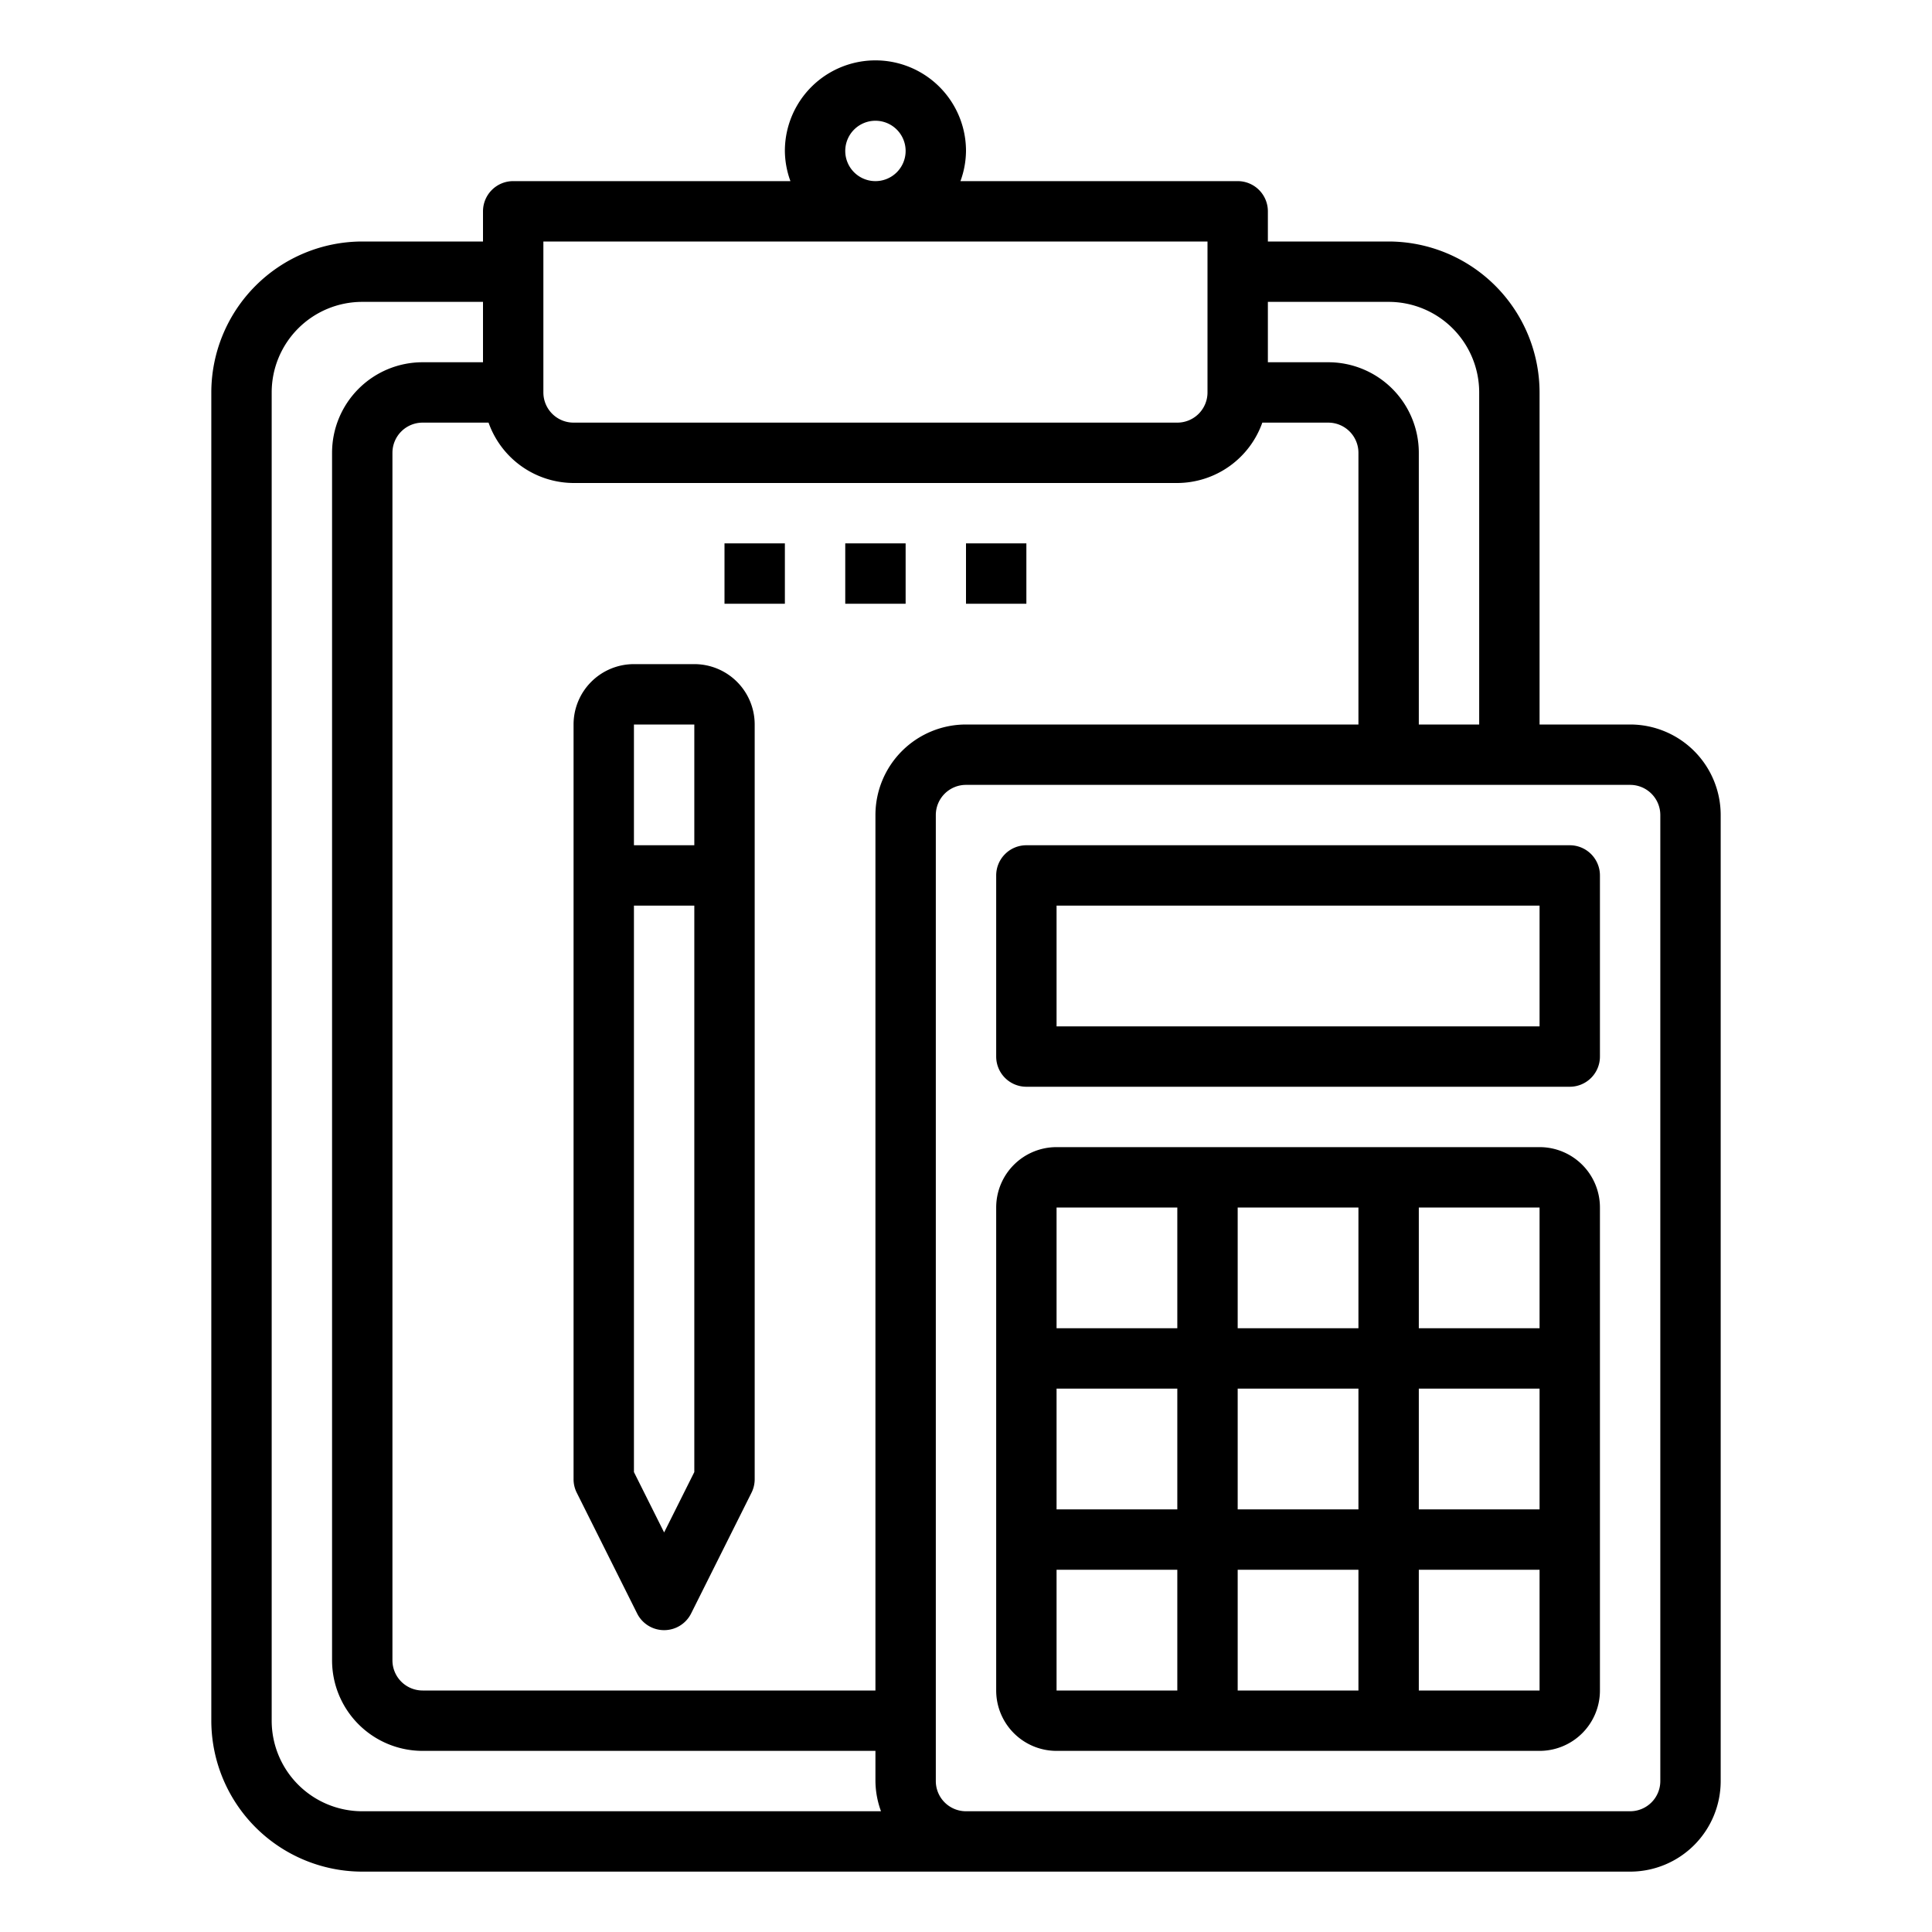 <?xml version="1.0"?>
<svg xmlns="http://www.w3.org/2000/svg" height="100" viewBox="0 0 64 64" width="100"><path d="m28 18h2v2h-2z"/><path d="m32 18h2v2h-2z"/><path d="m24 18h2v2h-2z"/><path d="m21.105 53.447a1 1 0 0 0 1.79 0l2-4a1 1 0 0 0 .105-.447v-25a2 2 0 0 0 -2-2h-2a2 2 0 0 0 -2 2v25a1 1 0 0 0 .105.447zm.895-2.683-1-2v-18.764h2v18.764zm1-26.764v4h-2v-4z"/><path d="m51 38h-16a2 2 0 0 0 -2 2v16a2 2 0 0 0 2 2h16a2 2 0 0 0 2-2v-16a2 2 0 0 0 -2-2zm0 6h-4v-4h4zm-10 6v-4h4v4zm4 2v4h-4v-4zm-6-2h-4v-4h4zm2-6v-4h4v4zm6 2h4v4h-4zm-8-6v4h-4v-4zm-4 12h4v4h-4zm12 4v-4h4v4z"/><path d="m54 24h-3v-11a5.006 5.006 0 0 0 -5-5h-4v-1a1 1 0 0 0 -1-1h-9.184a2.966 2.966 0 0 0 .184-1 3 3 0 0 0 -6 0 2.966 2.966 0 0 0 .184 1h-9.184a1 1 0 0 0 -1 1v1h-4a5.006 5.006 0 0 0 -5 5v44a5.006 5.006 0 0 0 5 5h42a3 3 0 0 0 3-3v-32a3 3 0 0 0 -3-3zm-8-14a3 3 0 0 1 3 3v11h-2v-9a3 3 0 0 0 -3-3h-2v-2zm-18-5a1 1 0 1 1 1 1 1 1 0 0 1 -1-1zm-10 3h22v5a1 1 0 0 1 -1 1h-20a1 1 0 0 1 -1-1zm1 8h20a3 3 0 0 0 2.816-2h2.184a1 1 0 0 1 1 1v9h-13a3 3 0 0 0 -3 3v29h-15a1 1 0 0 1 -1-1v-40a1 1 0 0 1 1-1h2.184a3 3 0 0 0 2.816 2zm-10 41v-44a3 3 0 0 1 3-3h4v2h-2a3 3 0 0 0 -3 3v40a3 3 0 0 0 3 3h15v1a2.966 2.966 0 0 0 .184 1h-17.184a3 3 0 0 1 -3-3zm46 2a1 1 0 0 1 -1 1h-22a1 1 0 0 1 -1-1v-32a1 1 0 0 1 1-1h22a1 1 0 0 1 1 1z"/><path d="m52 28h-18a1 1 0 0 0 -1 1v6a1 1 0 0 0 1 1h18a1 1 0 0 0 1-1v-6a1 1 0 0 0 -1-1zm-1 6h-16v-4h16z"/></svg>
